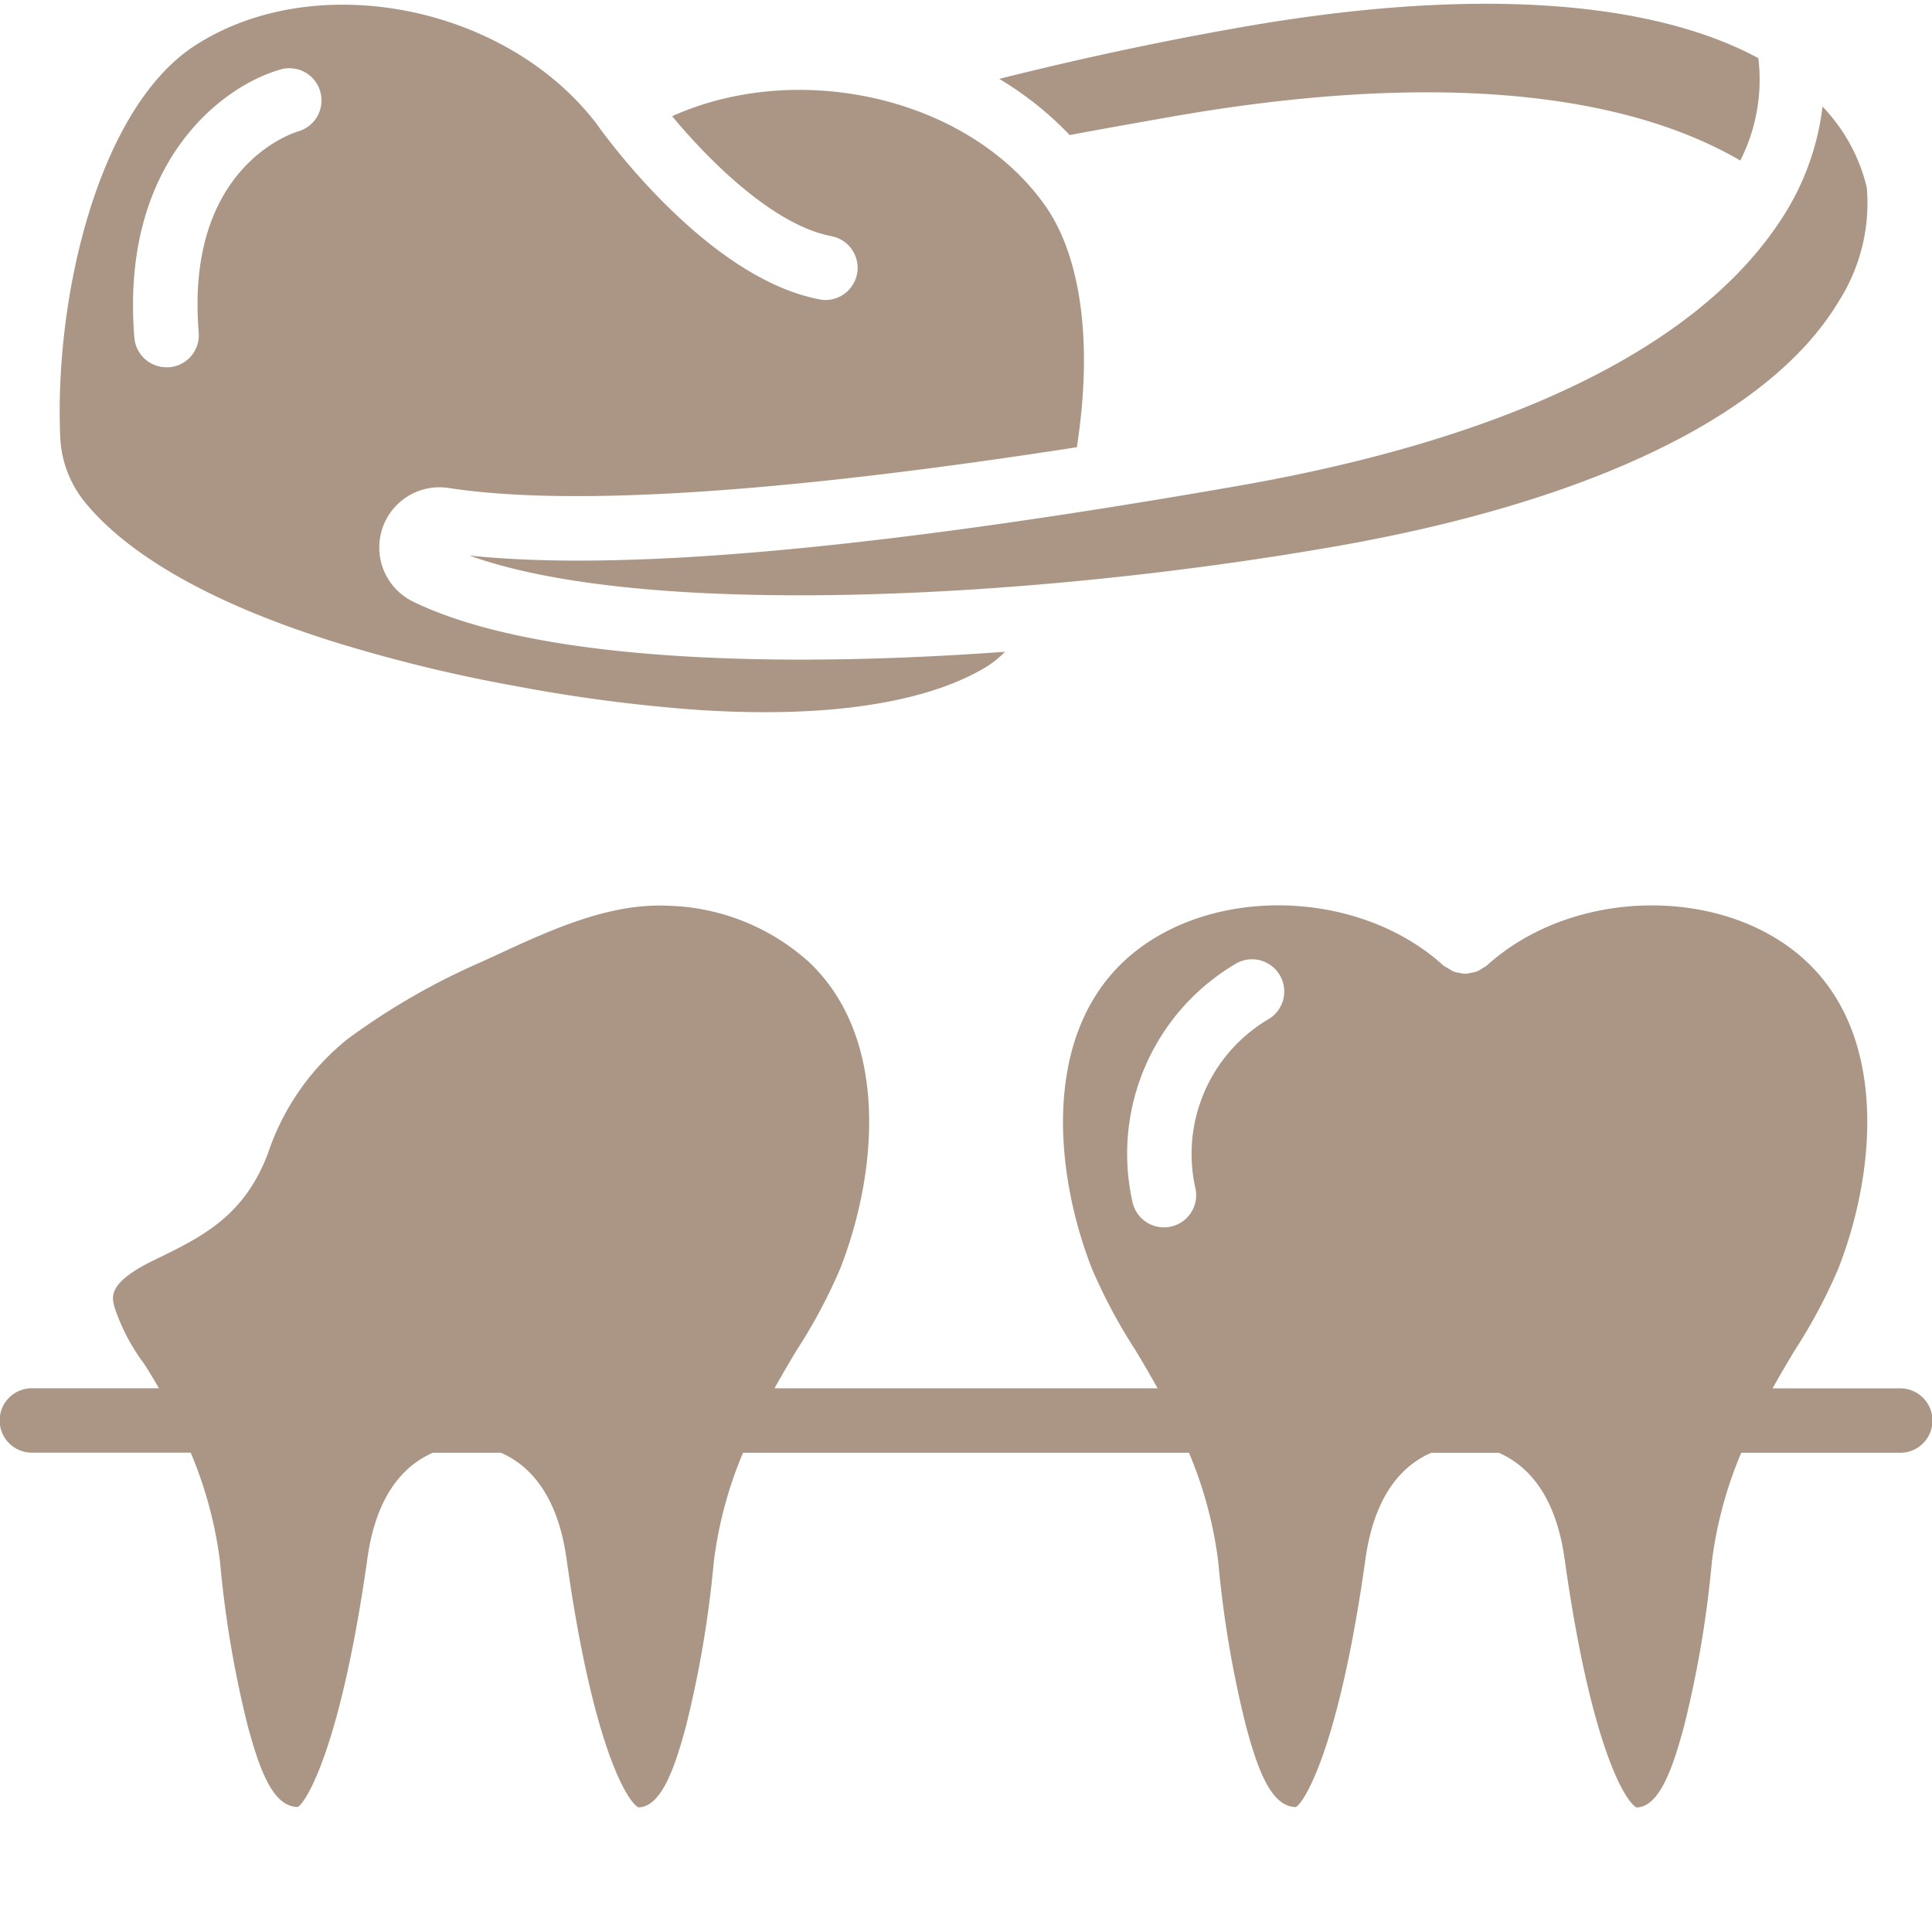<svg xmlns="http://www.w3.org/2000/svg" version="1.1" xmlns:xlink="http://www.w3.org/1999/xlink" width="512" height="512" x="0" y="0" viewBox="0 0 512 511" style="enable-background:new 0 0 512 512" xml:space="preserve"><g><path d="M283.469 35.285A2170.395 2170.395 0 0 1 304.8 31.43l6.215-1.102c65.851-11.46 117.425-7.355 150.183 11.715a47.449 47.449 0 0 0 4.781-27.133C436.813-.809 389.18-3.805 329.602 6.598c-21.524 3.746-43.524 8.457-64.797 13.808a87.68 87.68 0 0 1 18.664 14.88zm0 0" fill="#ab9685" opacity="1" data-original="#000000"></path><path d="M124.426 146.73c46.18 16.649 147.832 11.813 229.172-2.378 68.57-11.946 116.109-35.149 133.886-65.332.11-.188.41-.641.536-.852a48.5 48.5 0 0 0 6.71-28.922 46.473 46.473 0 0 0-11.742-21.496 69.363 69.363 0 0 1-11.793 31.148c-22.187 32.922-71.683 56.918-143.133 69.375-95.82 16.711-162.617 22.758-203.636 18.457zm0 0" fill="#ab9685" opacity="1" data-original="#000000"></path><path d="M22.188 132.184c8.082 10.164 26.136 24.863 66.558 37.484a404.678 404.678 0 0 0 47.79 11.625 420.994 420.994 0 0 0 48.636 6.355c42.285 2.715 64.437-4.503 75.598-11.05a26.295 26.295 0 0 0 5.562-4.368c-18.344 1.333-36.582 2.075-53.988 2.075-42.77 0-80.563-4.438-103.024-15.446a15.955 15.955 0 0 1-8.062-19.093 15.948 15.948 0 0 1 17.594-10.953c32.351 4.984 88.312 1.34 166.52-10.797 4.265-27.305 1.253-50.594-8.61-64.332-20.438-28.536-65.262-38.399-98.645-23.391 9.82 11.82 26.93 28.957 42.36 31.824a8.535 8.535 0 0 1 6.761 9.156 8.539 8.539 0 0 1-8.36 7.73 8.325 8.325 0 0 1-1.558-.144c-30.125-5.597-57.832-44.562-59.172-46.484C134.031.762 83.27-9.113 51.438 11.727 26.359 28.18 14.43 77.297 15.949 115.097a29.3 29.3 0 0 0 6.239 17.087zM74.59 17.836a8.531 8.531 0 0 1 10.308 6.016 8.532 8.532 0 0 1-5.785 10.437c-1.367.398-30.07 9.336-26.453 53.34.383 4.695-3.113 8.816-7.808 9.2a7.114 7.114 0 0 1-.707 0 8.534 8.534 0 0 1-8.536-7.833C31.777 42.098 59.418 21.95 74.574 17.863zM503.465 367.43H469.75a349.541 349.541 0 0 1 5.883-10.094 142.74 142.74 0 0 0 11.508-21.566c9.695-24.625 13.39-60.672-8.098-81.176-21.484-20.508-61.992-20.157-85.035.8a8.09 8.09 0 0 1-1.117.676 8.291 8.291 0 0 1-1.45.852 7.754 7.754 0 0 1-1.57.387 8.212 8.212 0 0 1-1.605.238 8.095 8.095 0 0 1-1.594-.238 7.827 7.827 0 0 1-1.578-.387c-.856-.512-1.707-1.024-2.563-1.535-23.039-20.95-63.562-21.332-85.023-.813-21.465 20.524-17.801 56.563-8.11 81.196 3.22 7.5 7.067 14.71 11.512 21.554 2.016 3.32 3.961 6.692 5.88 10.098H205.241a355.12 355.12 0 0 1 5.883-10.098 142.512 142.512 0 0 0 11.508-21.562c9.695-24.625 13.39-60.672-8.098-81.176a57.996 57.996 0 0 0-36.93-15.035c-15.933-.899-31.43 6.277-46.523 13.265l-3.414 1.563a182.81 182.81 0 0 0-35.559 20.48 65.295 65.295 0 0 0-21.101 30.301c-6.36 16.742-17.41 22.102-30.192 28.297-12.136 5.89-11.195 9.594-10.523 12.29a52.556 52.556 0 0 0 7.852 15.112c1.406 2.16 2.695 4.352 3.992 6.543H8.535a8.534 8.534 0 1 0 0 17.067h42a108.85 108.85 0 0 1 7.774 28.914 284.048 284.048 0 0 0 7.347 43.52c2.977 10.87 6.45 21.46 13.278 21.46 2.277-1.332 11.39-16 18.433-65.851 2.352-16.922 9.711-24.66 17.328-28.016h18.067c7.613 3.356 14.957 11.094 17.363 28.024 6.965 49.843 16.129 64.511 19.074 65.953 6.219-.11 9.778-11.094 12.578-21.477a285.413 285.413 0 0 0 7.383-43.59 108.307 108.307 0 0 1 7.754-28.91h118.172a108.465 108.465 0 0 1 7.766 28.93 283.59 283.59 0 0 0 7.355 43.52c2.816 10.41 6.375 21.433 13.227 21.433 2.312-1.332 11.476-16 18.441-65.824 2.414-16.965 9.785-24.746 17.414-28.043h17.922c7.629 3.34 15 11.093 17.414 28.023 6.965 49.844 16.129 64.512 19.074 65.957 6.219-.113 9.778-11.094 12.578-21.48a285.436 285.436 0 0 0 7.38-43.586 108.477 108.477 0 0 1 7.792-28.93h42.016a8.534 8.534 0 1 0 0-17.066zm-203.356-49.434c-5.55-24.89 5.672-50.508 27.735-63.3 4.117-2.157 9.199-.618 11.437 3.456a8.534 8.534 0 0 1-3.23 11.504c-15.442 9.188-23.211 27.278-19.242 44.809a8.528 8.528 0 0 1-6.586 10.117c-.586.121-1.18.18-1.778.18a8.527 8.527 0 0 1-8.336-6.766zm0 0" fill="#ab9685" opacity="1" data-original="#000000"></path></g></svg>